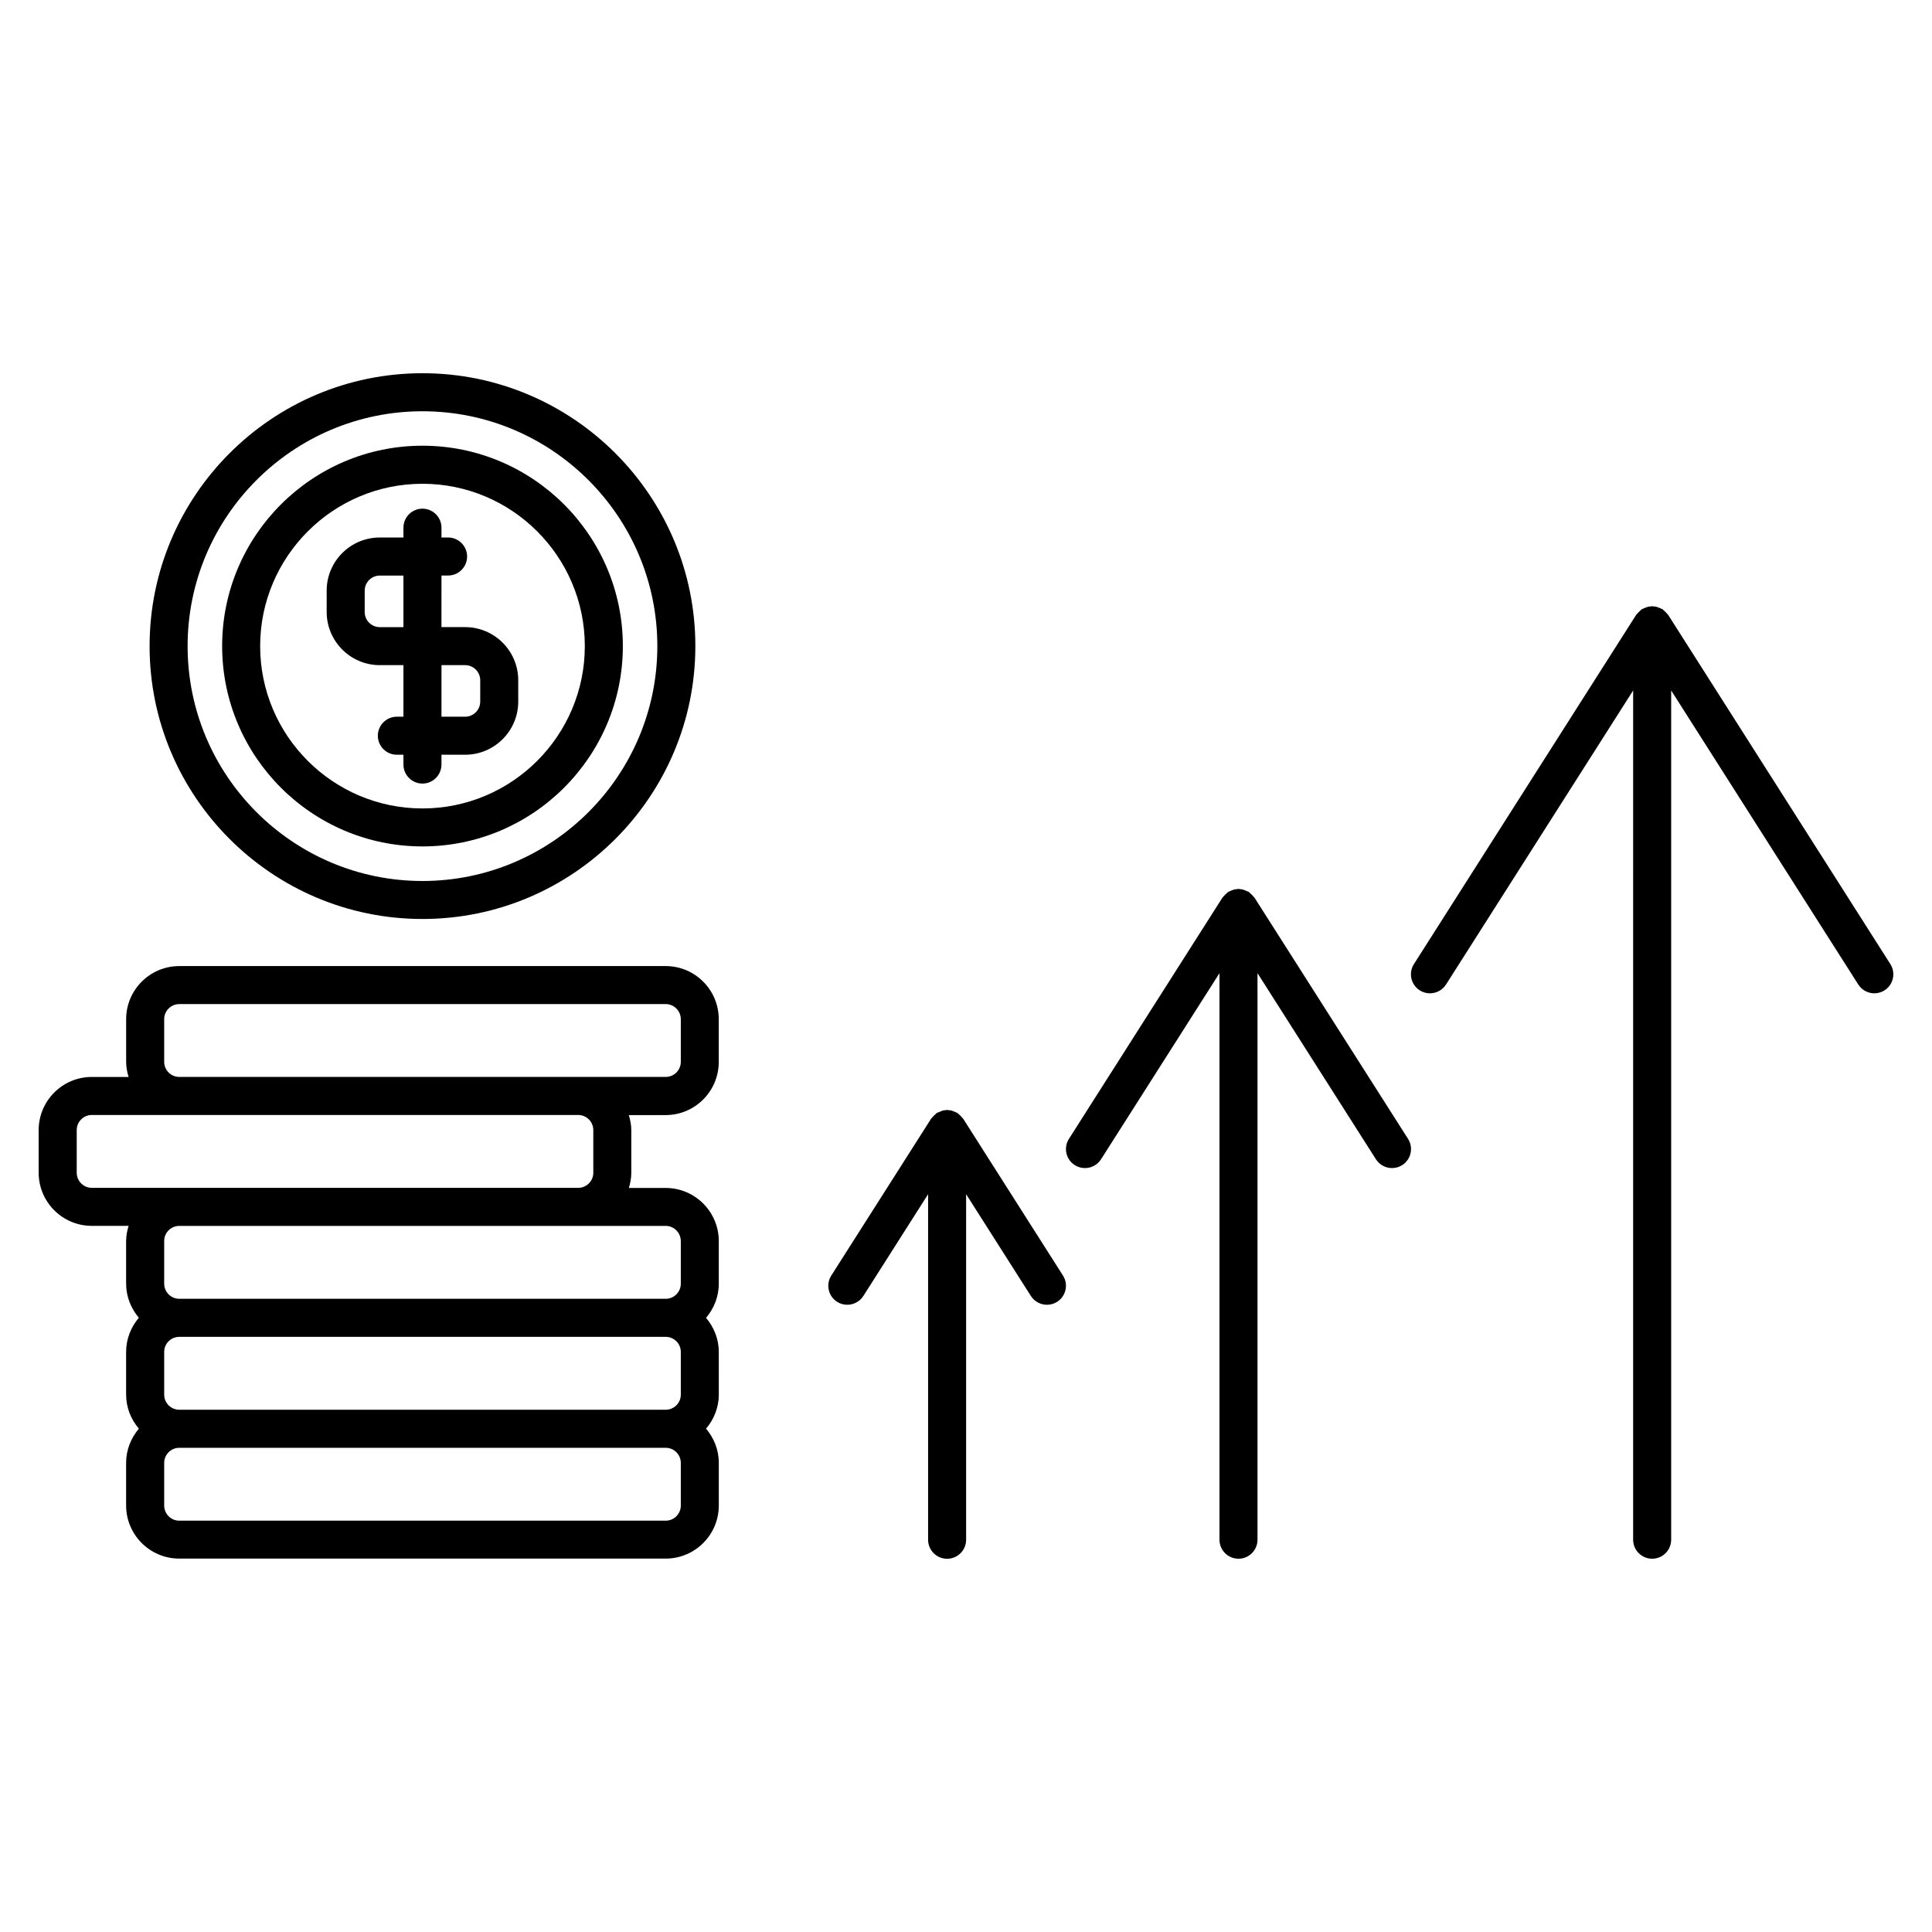<?xml version="1.0" encoding="UTF-8"?>
<!-- The Best Svg Icon site in the world: iconSvg.co, Visit us! https://iconsvg.co -->
<svg fill="#000000" width="800px" height="800px" version="1.1" viewBox="144 144 512 512" xmlns="http://www.w3.org/2000/svg">
 <g>
  <path d="m320.42 400.02h-128.91c-7.769 0-14.078 6.316-14.078 14.078v11.305c0 1.402 0.262 2.731 0.645 4h-9.75c-7.769 0-14.078 6.316-14.078 14.086v11.297c0 7.769 6.316 14.078 14.078 14.078h9.754c-0.383 1.281-0.656 2.609-0.656 4.012v11.305c0 3.457 1.301 6.578 3.375 9.039-2.074 2.449-3.375 5.582-3.375 9.027v11.336c0 3.457 1.301 6.578 3.375 9.027-2.074 2.457-3.375 5.594-3.375 9.039v11.316c0 7.769 6.316 14.078 14.078 14.078h128.91c7.769 0 14.078-6.316 14.078-14.078v-11.316c0-3.457-1.301-6.578-3.375-9.039 2.074-2.449 3.375-5.582 3.375-9.027l-0.004-11.309c0-3.457-1.301-6.578-3.375-9.027 2.074-2.457 3.375-5.594 3.375-9.039v-11.305c0-7.769-6.316-14.086-14.078-14.086h-9.754c0.383-1.281 0.645-2.609 0.645-4v-11.297c0-1.41-0.273-2.731-0.656-4.012h9.754c7.769 0 14.078-6.316 14.078-14.078v-11.305c0.02-7.789-6.297-14.105-14.055-14.105zm4 102.25v11.336c0 2.207-1.793 3.988-4 3.988h-128.91c-2.207 0-4-1.793-4-3.988v-11.336c0-2.207 1.793-3.988 4-3.988h128.91c2.207-0.004 4 1.789 4 3.988zm0 40.727c0 2.207-1.793 4-4 4h-128.91c-2.207 0-4-1.805-4-4v-11.316c0-2.207 1.793-4 4-4h128.91c2.207 0 4 1.805 4 4zm0-70.109v11.305c0 2.207-1.793 4-4 4h-128.91c-2.207 0-4-1.805-4-4v-11.305c0-2.215 1.793-4.012 4-4.012h128.9c2.211 0 4.004 1.805 4.004 4.012zm-23.188-29.395v11.297c0 2.207-1.793 4-4 4h-128.9c-2.207 0-4-1.805-4-4v-11.297c0-2.215 1.793-4.012 4-4.012h128.9c2.207 0.004 4 1.805 4 4.012zm23.188-18.094c0 2.207-1.793 4-4 4h-128.91c-2.207 0-4-1.805-4-4v-11.305c0-2.207 1.793-4 4-4h128.91c2.207 0 4 1.805 4 4z"/>
  <path d="m255.96 387.54c39.883 0 72.316-32.434 72.316-72.316 0-39.883-32.434-72.316-72.316-72.316-39.883 0-72.316 32.434-72.316 72.316-0.004 39.883 32.441 72.316 72.316 72.316zm0-134.55c34.32 0 62.242 27.922 62.242 62.242 0 34.32-27.922 62.242-62.242 62.242-34.32 0-62.242-27.922-62.242-62.242 0-34.324 27.922-62.242 62.242-62.242z"/>
  <path d="m255.96 368.31c29.281 0 53.102-23.809 53.102-53.09s-23.82-53.102-53.102-53.102c-29.27 0-53.09 23.82-53.09 53.102 0.008 29.281 23.816 53.09 53.09 53.09zm0-96.105c23.719 0 43.023 19.305 43.023 43.023s-19.305 43.016-43.023 43.016-43.016-19.297-43.016-43.016c0.008-23.719 19.305-43.023 43.016-43.023z"/>
  <path d="m244.65 320.27h6.266v13.664h-1.742c-2.781 0-5.039 2.258-5.039 5.039s2.258 5.039 5.039 5.039h1.742v2.602c0 2.781 2.258 5.039 5.039 5.039s5.039-2.258 5.039-5.039v-2.602h6.266c7.769 0 14.078-6.316 14.078-14.078v-5.664c0-7.769-6.316-14.078-14.078-14.078h-6.269l0.004-13.672h1.754c2.781 0 5.039-2.258 5.039-5.039s-2.258-5.039-5.039-5.039h-1.754v-2.602c0-2.781-2.258-5.039-5.039-5.039s-5.039 2.258-5.039 5.039v2.602h-6.266c-7.769 0-14.078 6.316-14.078 14.078v5.664c0.004 7.769 6.32 14.086 14.078 14.086zm18.098 0h4.516c2.207 0 4 1.793 4 4v5.664c0 2.207-1.793 4-4 4h-6.266v-13.664zm-22.098-19.738c0-2.207 1.793-4 4-4h6.266v13.664h-6.266c-2.207 0-4-1.793-4-4z"/>
  <path d="m399.25 440.47c-0.02-0.031-0.039-0.039-0.059-0.07-0.102-0.152-0.242-0.25-0.363-0.395-0.203-0.242-0.414-0.453-0.645-0.645-0.141-0.121-0.25-0.262-0.414-0.371-0.02-0.012-0.039-0.039-0.059-0.059-0.121-0.082-0.25-0.082-0.371-0.141-0.262-0.141-0.523-0.242-0.805-0.344-0.203-0.059-0.383-0.152-0.586-0.191-0.172-0.039-0.344-0.02-0.516-0.031-0.152-0.012-0.281-0.09-0.434-0.09-0.141 0-0.262 0.07-0.402 0.082-0.203 0.02-0.395 0.012-0.586 0.051-0.18 0.031-0.332 0.121-0.504 0.172-0.293 0.102-0.562 0.211-0.836 0.344-0.121 0.07-0.262 0.07-0.383 0.152-0.031 0.02-0.039 0.051-0.082 0.07-0.141 0.102-0.242 0.23-0.371 0.344-0.242 0.211-0.465 0.422-0.664 0.664-0.109 0.141-0.262 0.242-0.363 0.395-0.02 0.031-0.039 0.039-0.059 0.07l-26.449 41.562c-1.492 2.348-0.805 5.461 1.543 6.953 0.836 0.535 1.773 0.785 2.699 0.785 1.664 0 3.293-0.828 4.254-2.328l17.16-26.973v91.574c0 2.781 2.258 5.039 5.039 5.039s5.039-2.258 5.039-5.039v-91.574l17.16 26.973c0.969 1.5 2.59 2.328 4.254 2.328 0.938 0 1.875-0.25 2.711-0.785 2.336-1.492 3.043-4.606 1.543-6.953z"/>
  <path d="m476.46 381.9c-0.02-0.031-0.051-0.039-0.07-0.07-0.102-0.152-0.23-0.25-0.352-0.395-0.211-0.242-0.422-0.465-0.676-0.664-0.133-0.109-0.223-0.25-0.363-0.344-0.031-0.02-0.051-0.051-0.082-0.07-0.121-0.07-0.25-0.082-0.371-0.152-0.273-0.141-0.555-0.242-0.848-0.344-0.18-0.051-0.332-0.141-0.516-0.18-0.18-0.039-0.352-0.02-0.543-0.031-0.152-0.012-0.273-0.09-0.434-0.09s-0.281 0.07-0.434 0.09c-0.191 0.012-0.352 0-0.535 0.031-0.18 0.031-0.332 0.121-0.504 0.172-0.301 0.09-0.594 0.203-0.867 0.352-0.121 0.059-0.25 0.07-0.371 0.141-0.031 0.02-0.051 0.051-0.082 0.082-0.141 0.09-0.223 0.223-0.352 0.324-0.25 0.211-0.484 0.422-0.684 0.676-0.121 0.141-0.25 0.242-0.352 0.395-0.02 0.031-0.051 0.039-0.07 0.07l-40.676 63.922c-1.492 2.348-0.797 5.461 1.543 6.953 0.836 0.535 1.773 0.785 2.711 0.785 1.664 0 3.285-0.828 4.254-2.328l31.387-49.324v150.14c0 2.781 2.258 5.039 5.039 5.039s5.039-2.258 5.039-5.039v-150.14l31.387 49.324c0.969 1.5 2.59 2.328 4.254 2.328 0.938 0 1.875-0.25 2.711-0.785 2.336-1.492 3.043-4.606 1.543-6.953z"/>
  <path d="m644.97 399.5-58.875-92.531c-0.02-0.031-0.051-0.039-0.07-0.07-0.102-0.152-0.23-0.25-0.352-0.395-0.211-0.242-0.422-0.465-0.676-0.664-0.133-0.109-0.223-0.25-0.363-0.344-0.031-0.02-0.051-0.051-0.082-0.07-0.121-0.07-0.25-0.082-0.371-0.141-0.273-0.152-0.555-0.25-0.848-0.344-0.18-0.051-0.332-0.141-0.516-0.18-0.18-0.039-0.352-0.02-0.543-0.031-0.152-0.012-0.273-0.09-0.434-0.09s-0.281 0.07-0.434 0.09c-0.191 0.012-0.352 0-0.535 0.031-0.18 0.031-0.332 0.121-0.504 0.172-0.301 0.09-0.594 0.203-0.867 0.352-0.121 0.059-0.25 0.07-0.371 0.141-0.031 0.02-0.051 0.051-0.082 0.07-0.141 0.09-0.223 0.223-0.352 0.332-0.25 0.211-0.484 0.422-0.684 0.676-0.121 0.141-0.25 0.242-0.352 0.395-0.02 0.031-0.051 0.039-0.07 0.07l-58.887 92.531c-1.492 2.348-0.797 5.461 1.543 6.953 0.836 0.535 1.773 0.785 2.711 0.785 1.664 0 3.285-0.828 4.254-2.328l49.594-77.93-0.004 225.06c0 2.781 2.258 5.039 5.039 5.039s5.039-2.258 5.039-5.039v-225.06l49.586 77.93c0.969 1.5 2.59 2.328 4.254 2.328 0.926 0 1.875-0.25 2.711-0.785 2.332-1.496 3.027-4.609 1.539-6.957z"/>
 </g>
</svg>